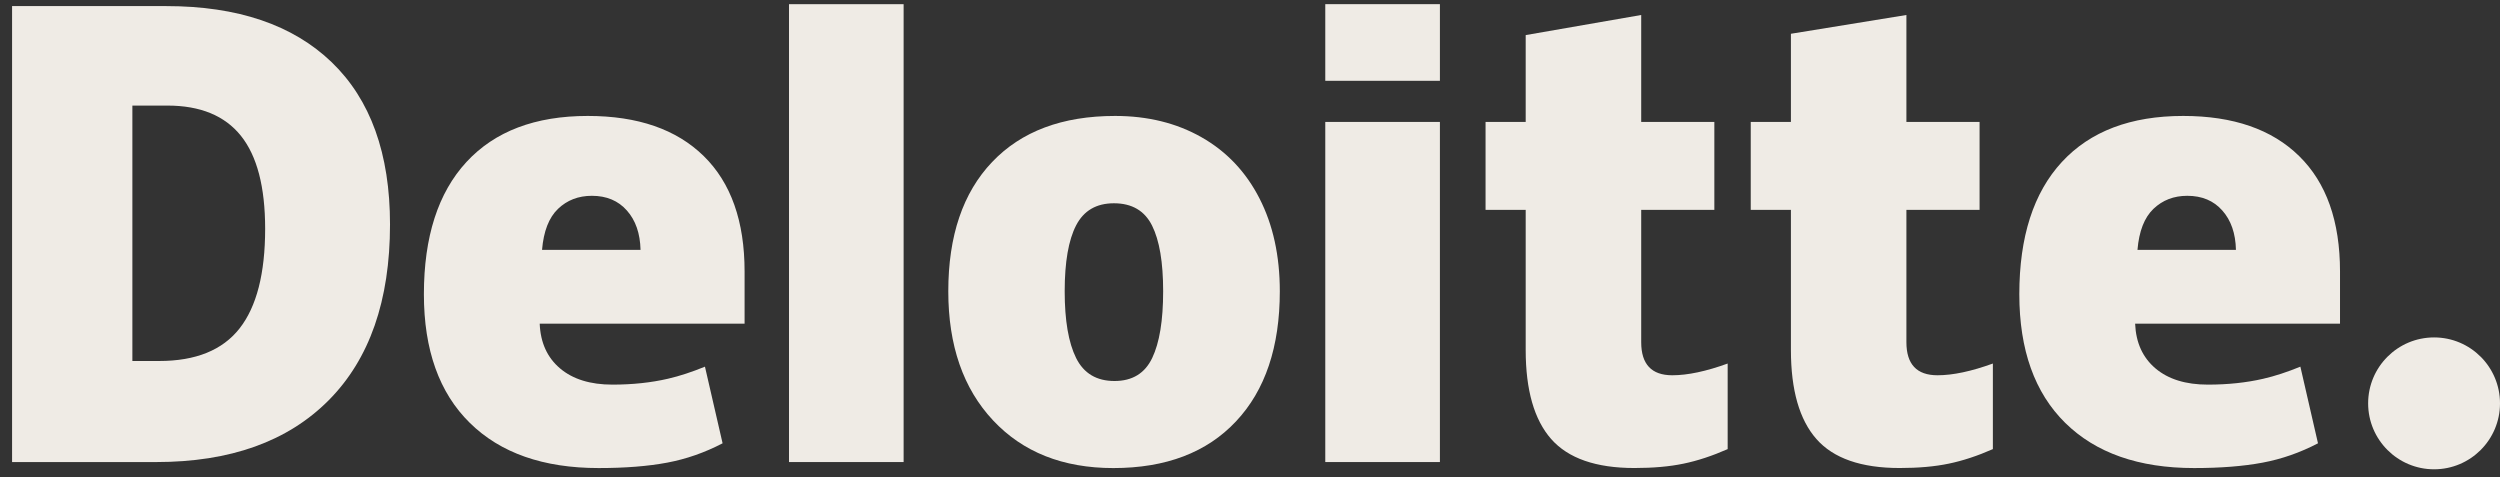 <svg width="199" height="38" viewBox="0 0 199 38" fill="none" xmlns="http://www.w3.org/2000/svg">
<rect x="0" y="0" width="199" height="38" fill="#333333" stroke="none"/>
<path d="M188.504 32.108C188.504 29.21 190.856 26.859 193.753 26.859C196.651 26.859 199 29.21 199 32.108C199 35.006 196.651 37.356 193.753 37.356C190.856 37.356 188.504 35.006 188.504 32.108Z" fill="#EFEBE5"/>
<path d="M21.106 18.21C21.106 14.885 20.464 12.418 19.179 10.812C17.893 9.206 15.944 8.404 13.324 8.404H10.537V28.735H12.669C15.579 28.735 17.712 27.872 19.07 26.141C20.426 24.412 21.106 21.768 21.106 18.21ZM31.045 17.863C31.045 23.92 29.417 28.588 26.161 31.864C22.904 35.141 18.327 36.78 12.426 36.78H0.961V0.485H13.227C18.916 0.485 23.308 1.975 26.404 4.954C29.498 7.934 31.045 12.235 31.045 17.863Z" fill="#EFEBE5"/>
<path d="M62.805 36.779H71.928V0.333H62.805V36.779Z" fill="#EFEBE5"/>
<path d="M84.749 23.185C84.749 25.509 85.053 27.281 85.659 28.499C86.266 29.719 87.284 30.328 88.715 30.328C90.13 30.328 91.131 29.719 91.714 28.499C92.297 27.281 92.587 25.509 92.587 23.185C92.587 20.873 92.293 19.13 91.702 17.953C91.11 16.772 90.1 16.181 88.668 16.181C87.267 16.181 86.266 16.769 85.659 17.939C85.053 19.11 84.749 20.858 84.749 23.185ZM101.873 23.185C101.873 27.612 100.713 31.066 98.386 33.541C96.061 36.019 92.806 37.258 88.622 37.258C84.609 37.258 81.415 35.991 79.044 33.458C76.671 30.924 75.484 27.501 75.484 23.185C75.484 18.771 76.646 15.342 78.973 12.896C81.3 10.451 84.562 9.229 88.763 9.229C91.359 9.229 93.655 9.795 95.645 10.927C97.636 12.058 99.173 13.679 100.253 15.79C101.334 17.898 101.873 20.364 101.873 23.185Z" fill="#EFEBE5"/>
<path d="M105.492 36.779H114.617V22.83V9.706H105.492V36.779Z" fill="#EFEBE5"/>
<path d="M105.492 6.432H114.617V0.331H105.492V6.432Z" fill="#EFEBE5"/>
<path d="M133.111 29.871C134.343 29.871 135.81 29.558 137.522 28.937V35.749C136.292 36.29 135.122 36.677 134.01 36.906C132.899 37.139 131.594 37.254 130.101 37.254C127.038 37.254 124.829 36.484 123.473 34.947C122.123 33.41 121.445 31.05 121.445 27.865V16.705H118.25V9.706H121.445V2.793L130.64 1.193V9.706H136.462V16.705H130.64V27.242C130.64 28.995 131.465 29.871 133.111 29.871Z" fill="#EFEBE5"/>
<path d="M154.222 29.871C155.454 29.871 156.921 29.558 158.633 28.937V35.749C157.404 36.29 156.233 36.677 155.121 36.906C154.008 37.139 152.708 37.254 151.212 37.254C148.149 37.254 145.94 36.484 144.587 34.947C143.234 33.41 142.557 31.05 142.557 27.865V16.705H139.359V9.706H142.557V2.688L151.75 1.193V9.706H157.574V16.705H151.75V27.242C151.75 28.995 152.574 29.871 154.222 29.871Z" fill="#EFEBE5"/>
<path d="M170.143 19.887C170.267 18.404 170.691 17.319 171.414 16.625C172.14 15.932 173.036 15.586 174.108 15.586C175.278 15.586 176.207 15.974 176.897 16.758C177.591 17.537 177.952 18.581 177.981 19.887H170.143ZM183.01 12.421C180.841 10.294 177.764 9.229 173.783 9.229C169.599 9.229 166.379 10.452 164.122 12.897C161.867 15.343 160.738 18.851 160.738 23.423C160.738 27.85 161.958 31.264 164.391 33.661C166.826 36.057 170.244 37.257 174.647 37.257C176.762 37.257 178.581 37.113 180.106 36.826C181.622 36.542 183.089 36.029 184.512 35.287L183.11 29.186C182.076 29.609 181.092 29.934 180.162 30.148C178.82 30.459 177.347 30.616 175.743 30.616C173.984 30.616 172.596 30.186 171.578 29.326C170.56 28.465 170.018 27.277 169.956 25.765H186.265V21.608C186.265 17.609 185.18 14.545 183.01 12.421Z" fill="#EFEBE5"/>
<path d="M43.147 19.887C43.271 18.404 43.695 17.319 44.418 16.625C45.142 15.932 46.04 15.586 47.114 15.586C48.28 15.586 49.21 15.974 49.901 16.758C50.595 17.537 50.955 18.581 50.987 19.887H43.147ZM56.015 12.421C53.845 10.294 50.769 9.229 46.787 9.229C42.601 9.229 39.383 10.452 37.127 12.897C34.872 15.343 33.742 18.851 33.742 23.423C33.742 27.85 34.96 31.264 37.397 33.661C39.83 36.057 43.248 37.257 47.651 37.257C49.766 37.257 51.585 37.113 53.11 36.826C54.626 36.542 56.093 36.029 57.518 35.287L56.114 29.186C55.08 29.609 54.096 29.934 53.168 30.148C51.822 30.459 50.35 30.616 48.746 30.616C46.989 30.616 45.6 30.186 44.582 29.326C43.563 28.465 43.022 27.277 42.96 25.765H59.269V21.608C59.269 17.609 58.184 14.545 56.015 12.421Z" fill="#EFEBE5"/>
</svg>
